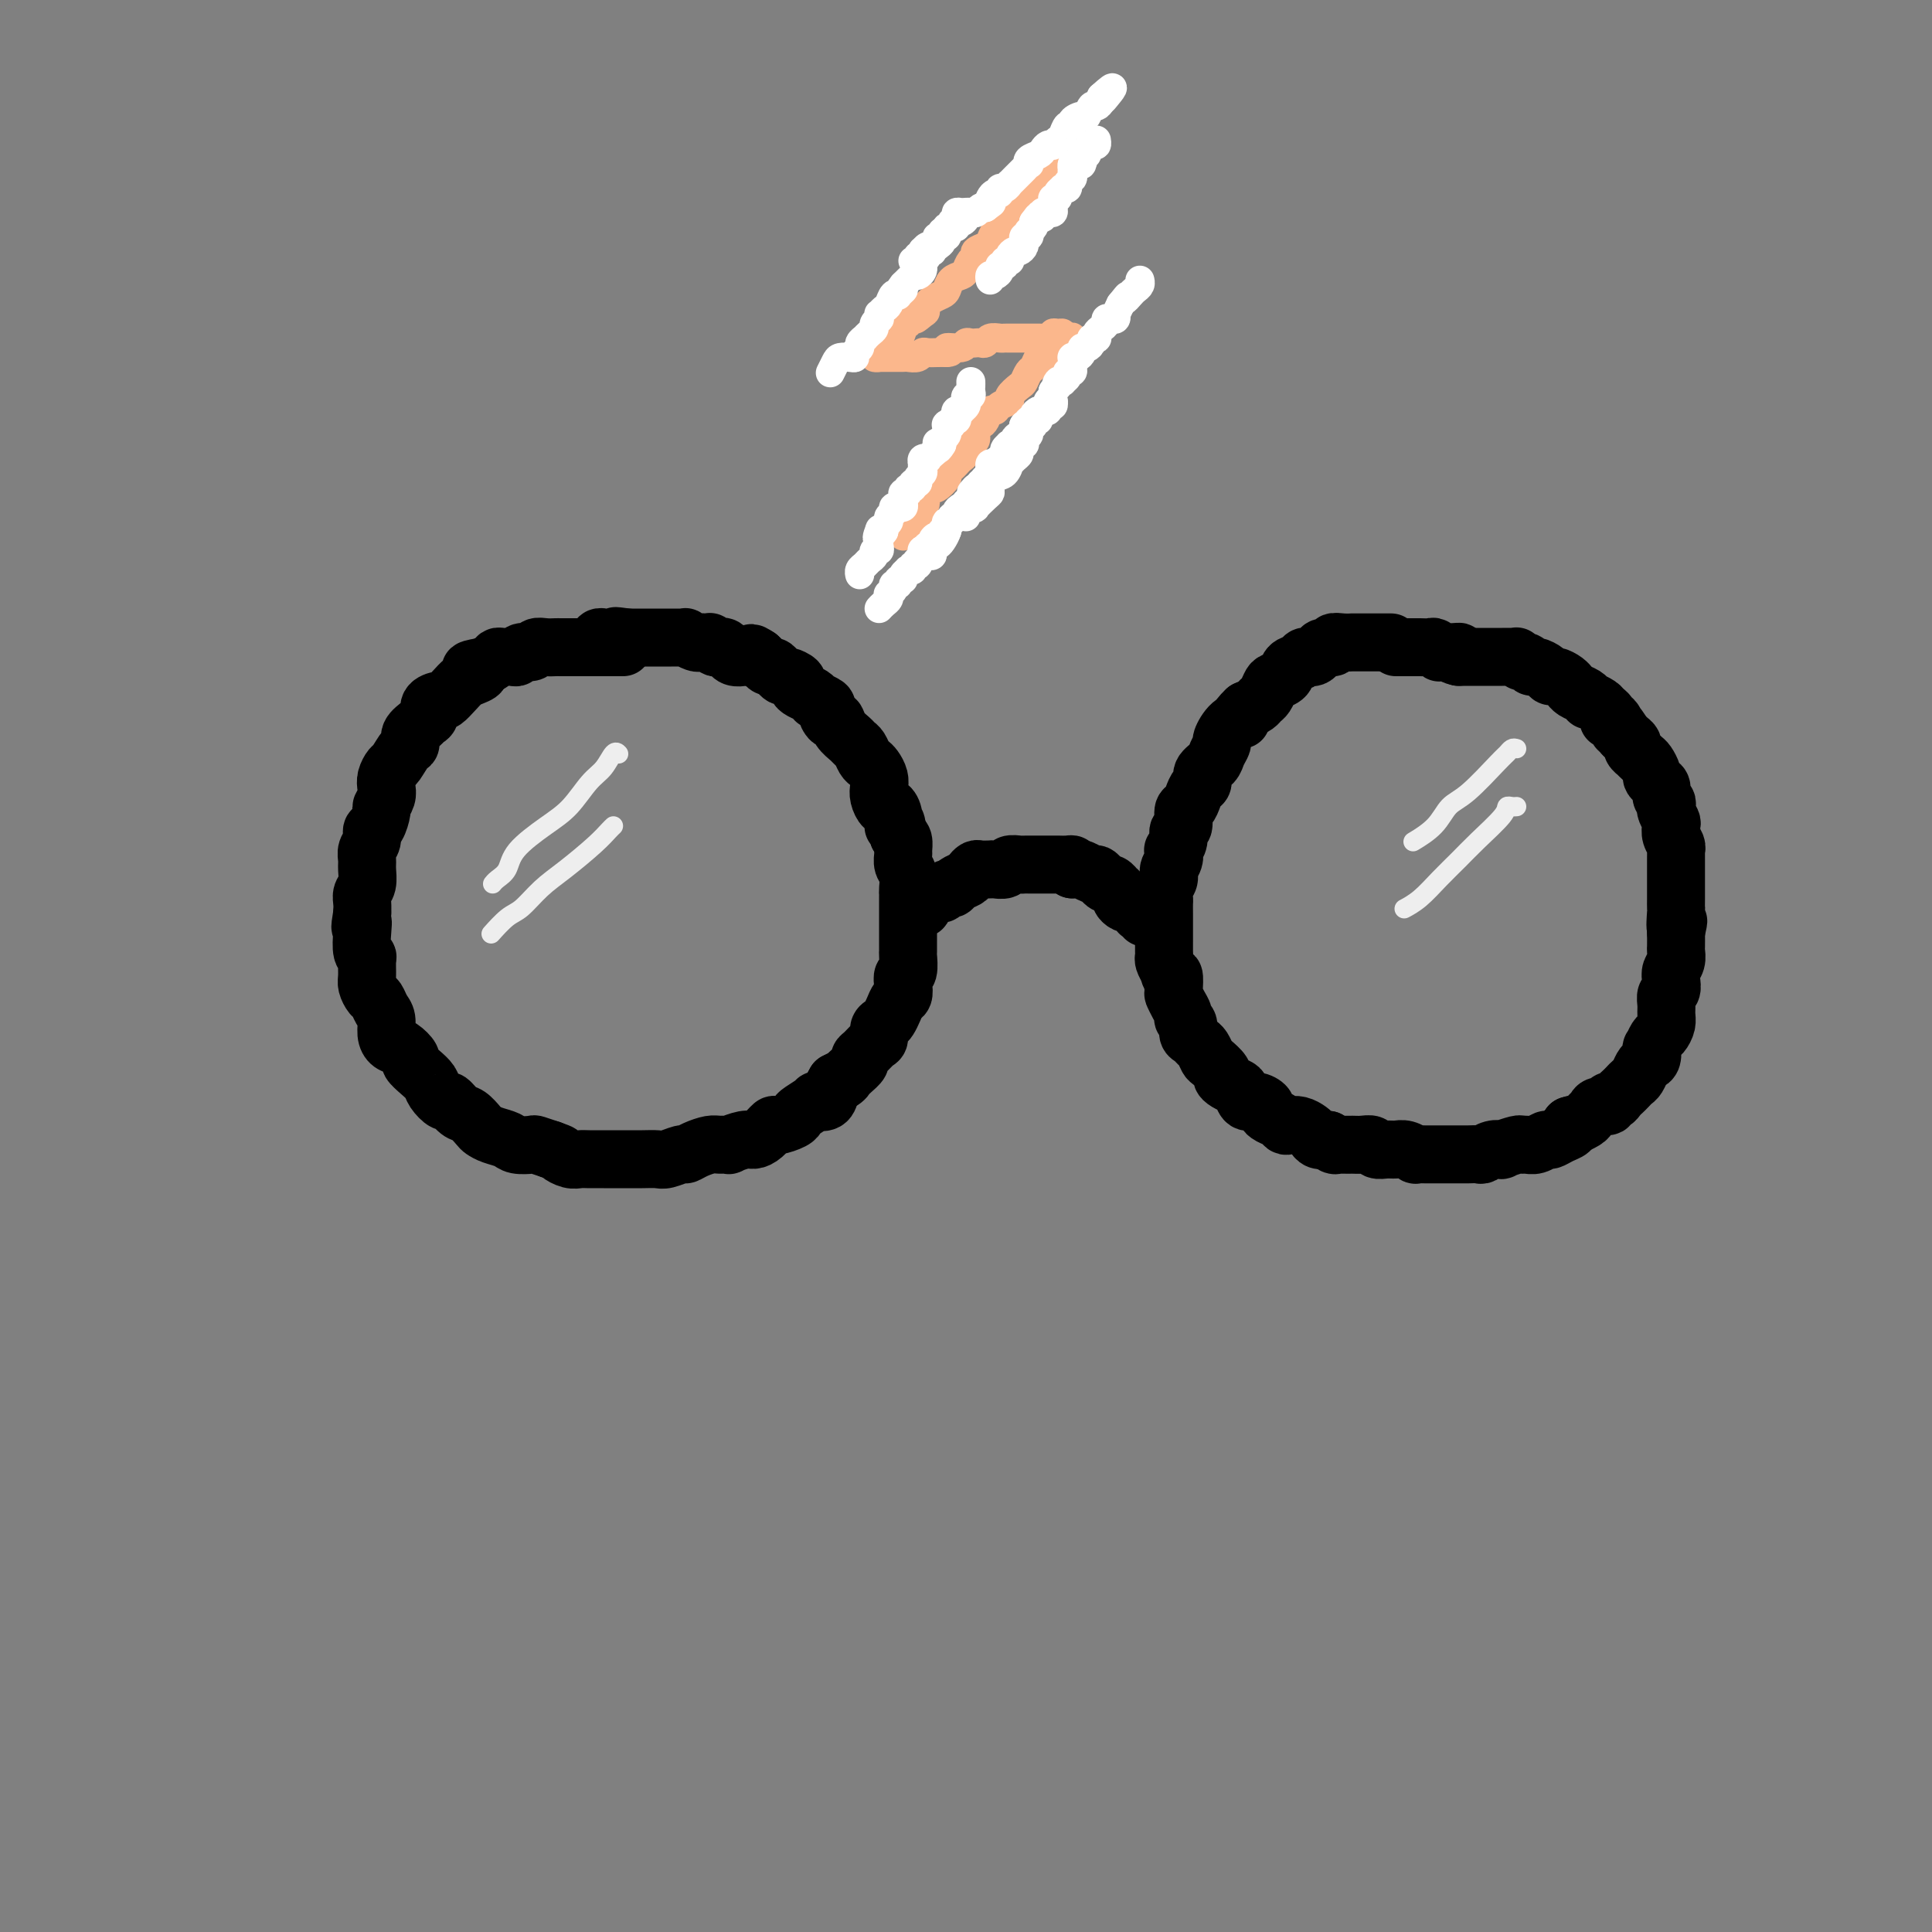 <svg viewBox='0 0 400 400' version='1.1' xmlns='http://www.w3.org/2000/svg' xmlns:xlink='http://www.w3.org/1999/xlink'><rect x="0" y="0" width="400" height="400" fill="#808080" stroke="none"/><g fill='none' stroke='rgb(0,0,0)' stroke-width='12' stroke-linecap='round' stroke-linejoin='round'><path d='M129,134c-0.331,0.000 -0.662,0.000 -1,0c-0.338,-0.000 -0.682,-0.000 -1,0c-0.318,0.000 -0.610,0.000 -1,0c-0.390,-0.000 -0.877,-0.000 -1,0c-0.123,0.000 0.117,0.000 0,0c-0.117,-0.000 -0.592,-0.000 -1,0c-0.408,0.000 -0.749,0.000 -1,0c-0.251,-0.000 -0.413,-0.000 -1,0c-0.587,0.000 -1.600,0.000 -2,0c-0.400,-0.000 -0.186,-0.000 0,0c0.186,0.000 0.346,0.000 0,0c-0.346,-0.000 -1.196,-0.001 -2,0c-0.804,0.001 -1.562,0.004 -2,0c-0.438,-0.004 -0.555,-0.016 -1,0c-0.445,0.016 -1.219,0.061 -2,0c-0.781,-0.061 -1.570,-0.227 -2,0c-0.430,0.227 -0.500,0.846 -1,1c-0.500,0.154 -1.429,-0.156 -2,0c-0.571,0.156 -0.782,0.777 -1,1c-0.218,0.223 -0.442,0.049 -1,0c-0.558,-0.049 -1.448,0.028 -2,0c-0.552,-0.028 -0.764,-0.161 -1,0c-0.236,0.161 -0.496,0.618 -1,1c-0.504,0.382 -1.252,0.691 -2,1'/><path d='M100,138c-4.678,0.795 -1.873,0.781 -1,1c0.873,0.219 -0.184,0.671 -1,1c-0.816,0.329 -1.389,0.535 -2,1c-0.611,0.465 -1.259,1.189 -2,2c-0.741,0.811 -1.575,1.709 -2,2c-0.425,0.291 -0.441,-0.025 -1,0c-0.559,0.025 -1.660,0.390 -2,1c-0.340,0.610 0.081,1.463 0,2c-0.081,0.537 -0.665,0.758 -1,1c-0.335,0.242 -0.422,0.506 -1,1c-0.578,0.494 -1.646,1.217 -2,2c-0.354,0.783 0.007,1.627 0,2c-0.007,0.373 -0.380,0.274 -1,1c-0.620,0.726 -1.486,2.277 -2,3c-0.514,0.723 -0.678,0.618 -1,1c-0.322,0.382 -0.804,1.252 -1,2c-0.196,0.748 -0.108,1.374 0,2c0.108,0.626 0.235,1.252 0,2c-0.235,0.748 -0.833,1.618 -1,2c-0.167,0.382 0.095,0.276 0,1c-0.095,0.724 -0.547,2.277 -1,3c-0.453,0.723 -0.906,0.615 -1,1c-0.094,0.385 0.172,1.262 0,2c-0.172,0.738 -0.782,1.339 -1,2c-0.218,0.661 -0.044,1.384 0,2c0.044,0.616 -0.041,1.125 0,2c0.041,0.875 0.207,2.116 0,3c-0.207,0.884 -0.787,1.412 -1,2c-0.213,0.588 -0.057,1.235 0,2c0.057,0.765 0.016,1.647 0,2c-0.016,0.353 -0.008,0.176 0,0'/><path d='M75,189c-0.778,4.724 -0.223,2.535 0,2c0.223,-0.535 0.112,0.584 0,2c-0.112,1.416 -0.227,3.127 0,4c0.227,0.873 0.796,0.906 1,1c0.204,0.094 0.044,0.248 0,1c-0.044,0.752 0.029,2.103 0,3c-0.029,0.897 -0.162,1.342 0,2c0.162,0.658 0.617,1.531 1,2c0.383,0.469 0.693,0.535 1,1c0.307,0.465 0.609,1.328 1,2c0.391,0.672 0.869,1.154 1,2c0.131,0.846 -0.086,2.057 0,3c0.086,0.943 0.473,1.618 1,2c0.527,0.382 1.192,0.473 2,1c0.808,0.527 1.760,1.492 2,2c0.240,0.508 -0.230,0.561 0,1c0.230,0.439 1.160,1.265 2,2c0.840,0.735 1.590,1.381 2,2c0.410,0.619 0.480,1.211 1,2c0.520,0.789 1.491,1.773 2,2c0.509,0.227 0.556,-0.304 1,0c0.444,0.304 1.287,1.444 2,2c0.713,0.556 1.297,0.530 2,1c0.703,0.470 1.524,1.436 2,2c0.476,0.564 0.608,0.726 1,1c0.392,0.274 1.045,0.661 2,1c0.955,0.339 2.212,0.629 3,1c0.788,0.371 1.108,0.821 2,1c0.892,0.179 2.355,0.087 3,0c0.645,-0.087 0.470,-0.168 1,0c0.530,0.168 1.765,0.584 3,1'/><path d='M114,238c2.679,0.939 1.876,0.788 2,1c0.124,0.212 1.173,0.789 2,1c0.827,0.211 1.430,0.057 2,0c0.570,-0.057 1.107,-0.015 2,0c0.893,0.015 2.143,0.004 3,0c0.857,-0.004 1.322,-0.001 2,0c0.678,0.001 1.570,0.001 2,0c0.430,-0.001 0.399,-0.004 1,0c0.601,0.004 1.834,0.016 3,0c1.166,-0.016 2.265,-0.060 3,0c0.735,0.060 1.107,0.222 2,0c0.893,-0.222 2.308,-0.830 3,-1c0.692,-0.170 0.663,0.098 1,0c0.337,-0.098 1.040,-0.561 2,-1c0.960,-0.439 2.176,-0.854 3,-1c0.824,-0.146 1.256,-0.025 2,0c0.744,0.025 1.798,-0.048 2,0c0.202,0.048 -0.450,0.215 0,0c0.450,-0.215 2.002,-0.813 3,-1c0.998,-0.187 1.440,0.038 2,0c0.560,-0.038 1.236,-0.339 2,-1c0.764,-0.661 1.617,-1.681 2,-2c0.383,-0.319 0.297,0.065 1,0c0.703,-0.065 2.197,-0.578 3,-1c0.803,-0.422 0.915,-0.752 1,-1c0.085,-0.248 0.141,-0.412 1,-1c0.859,-0.588 2.520,-1.600 3,-2c0.480,-0.400 -0.222,-0.190 0,0c0.222,0.190 1.367,0.359 2,0c0.633,-0.359 0.752,-1.245 1,-2c0.248,-0.755 0.624,-1.377 1,-2'/><path d='M173,224c3.542,-1.918 1.396,-0.215 1,0c-0.396,0.215 0.958,-1.060 2,-2c1.042,-0.940 1.772,-1.546 2,-2c0.228,-0.454 -0.045,-0.755 0,-1c0.045,-0.245 0.407,-0.433 1,-1c0.593,-0.567 1.416,-1.513 2,-2c0.584,-0.487 0.930,-0.514 1,-1c0.070,-0.486 -0.136,-1.429 0,-2c0.136,-0.571 0.615,-0.768 1,-1c0.385,-0.232 0.678,-0.499 1,-1c0.322,-0.501 0.674,-1.238 1,-2c0.326,-0.762 0.627,-1.550 1,-2c0.373,-0.450 0.818,-0.562 1,-1c0.182,-0.438 0.101,-1.200 0,-2c-0.101,-0.800 -0.223,-1.637 0,-2c0.223,-0.363 0.792,-0.253 1,-1c0.208,-0.747 0.056,-2.350 0,-3c-0.056,-0.650 -0.015,-0.348 0,-1c0.015,-0.652 0.004,-2.257 0,-3c-0.004,-0.743 -0.001,-0.623 0,-1c0.001,-0.377 -0.000,-1.251 0,-2c0.000,-0.749 0.001,-1.373 0,-2c-0.001,-0.627 -0.004,-1.256 0,-2c0.004,-0.744 0.015,-1.604 0,-2c-0.015,-0.396 -0.057,-0.329 0,-1c0.057,-0.671 0.212,-2.081 0,-3c-0.212,-0.919 -0.792,-1.346 -1,-2c-0.208,-0.654 -0.046,-1.536 0,-2c0.046,-0.464 -0.026,-0.509 0,-1c0.026,-0.491 0.150,-1.426 0,-2c-0.150,-0.574 -0.575,-0.787 -1,-1'/><path d='M186,173c-0.549,-4.698 -0.921,-2.442 -1,-2c-0.079,0.442 0.136,-0.931 0,-2c-0.136,-1.069 -0.624,-1.833 -1,-2c-0.376,-0.167 -0.640,0.264 -1,0c-0.360,-0.264 -0.818,-1.223 -1,-2c-0.182,-0.777 -0.090,-1.373 0,-2c0.090,-0.627 0.179,-1.285 0,-2c-0.179,-0.715 -0.626,-1.487 -1,-2c-0.374,-0.513 -0.677,-0.767 -1,-1c-0.323,-0.233 -0.668,-0.446 -1,-1c-0.332,-0.554 -0.652,-1.449 -1,-2c-0.348,-0.551 -0.723,-0.759 -1,-1c-0.277,-0.241 -0.457,-0.516 -1,-1c-0.543,-0.484 -1.450,-1.176 -2,-2c-0.550,-0.824 -0.744,-1.780 -1,-2c-0.256,-0.220 -0.576,0.296 -1,0c-0.424,-0.296 -0.953,-1.403 -1,-2c-0.047,-0.597 0.387,-0.685 0,-1c-0.387,-0.315 -1.597,-0.858 -2,-1c-0.403,-0.142 -0.001,0.117 0,0c0.001,-0.117 -0.399,-0.610 -1,-1c-0.601,-0.390 -1.404,-0.678 -2,-1c-0.596,-0.322 -0.986,-0.677 -1,-1c-0.014,-0.323 0.347,-0.612 0,-1c-0.347,-0.388 -1.402,-0.874 -2,-1c-0.598,-0.126 -0.737,0.107 -1,0c-0.263,-0.107 -0.648,-0.553 -1,-1c-0.352,-0.447 -0.672,-0.893 -1,-1c-0.328,-0.107 -0.665,0.125 -1,0c-0.335,-0.125 -0.667,-0.607 -1,-1c-0.333,-0.393 -0.666,-0.696 -1,-1'/><path d='M157,136c-2.340,-1.548 -1.191,-0.419 -1,0c0.191,0.419 -0.575,0.127 -1,0c-0.425,-0.127 -0.509,-0.090 -1,0c-0.491,0.090 -1.388,0.234 -2,0c-0.612,-0.234 -0.937,-0.846 -1,-1c-0.063,-0.154 0.137,0.151 0,0c-0.137,-0.151 -0.610,-0.759 -1,-1c-0.390,-0.241 -0.696,-0.117 -1,0c-0.304,0.117 -0.607,0.227 -1,0c-0.393,-0.227 -0.878,-0.792 -1,-1c-0.122,-0.208 0.117,-0.060 0,0c-0.117,0.060 -0.591,0.030 -1,0c-0.409,-0.030 -0.754,-0.061 -1,0c-0.246,0.061 -0.395,0.212 -1,0c-0.605,-0.212 -1.667,-0.789 -2,-1c-0.333,-0.211 0.065,-0.057 0,0c-0.065,0.057 -0.591,0.015 -1,0c-0.409,-0.015 -0.701,-0.004 -1,0c-0.299,0.004 -0.605,0.001 -1,0c-0.395,-0.001 -0.879,-0.000 -1,0c-0.121,0.000 0.123,0.000 0,0c-0.123,-0.000 -0.611,-0.000 -1,0c-0.389,0.000 -0.678,0.000 -1,0c-0.322,-0.000 -0.678,-0.000 -1,0c-0.322,0.000 -0.611,0.000 -1,0c-0.389,-0.000 -0.878,-0.000 -1,0c-0.122,0.000 0.125,0.000 0,0c-0.125,-0.000 -0.621,-0.000 -1,0c-0.379,0.000 -0.640,0.000 -1,0c-0.360,-0.000 -0.817,-0.000 -1,0c-0.183,0.000 -0.091,0.000 0,0'/><path d='M130,132c-4.416,-0.619 -1.957,-0.166 -1,0c0.957,0.166 0.410,0.044 0,0c-0.410,-0.044 -0.683,-0.012 -1,0c-0.317,0.012 -0.677,0.002 -1,0c-0.323,-0.002 -0.608,0.003 -1,0c-0.392,-0.003 -0.889,-0.015 -1,0c-0.111,0.015 0.166,0.055 0,0c-0.166,-0.055 -0.776,-0.207 -1,0c-0.224,0.207 -0.064,0.773 0,1c0.064,0.227 0.032,0.113 0,0'/><path d='M288,133c-0.342,-0.000 -0.684,-0.000 -1,0c-0.316,0.000 -0.605,0.000 -1,0c-0.395,-0.000 -0.896,-0.000 -1,0c-0.104,0.000 0.188,0.000 0,0c-0.188,-0.000 -0.858,-0.000 -1,0c-0.142,0.000 0.244,0.000 0,0c-0.244,-0.000 -1.117,-0.001 -2,0c-0.883,0.001 -1.776,0.004 -2,0c-0.224,-0.004 0.220,-0.016 0,0c-0.220,0.016 -1.106,0.060 -2,0c-0.894,-0.060 -1.798,-0.222 -2,0c-0.202,0.222 0.297,0.830 0,1c-0.297,0.170 -1.389,-0.099 -2,0c-0.611,0.099 -0.740,0.566 -1,1c-0.260,0.434 -0.651,0.836 -1,1c-0.349,0.164 -0.656,0.089 -1,0c-0.344,-0.089 -0.726,-0.192 -1,0c-0.274,0.192 -0.441,0.680 -1,1c-0.559,0.320 -1.512,0.471 -2,1c-0.488,0.529 -0.512,1.437 -1,2c-0.488,0.563 -1.439,0.781 -2,1c-0.561,0.219 -0.730,0.440 -1,1c-0.270,0.560 -0.639,1.459 -1,2c-0.361,0.541 -0.712,0.722 -1,1c-0.288,0.278 -0.511,0.651 -1,1c-0.489,0.349 -1.245,0.675 -2,1'/><path d='M258,147c-2.614,2.450 -1.149,2.074 -1,2c0.149,-0.074 -1.020,0.154 -2,1c-0.980,0.846 -1.773,2.309 -2,3c-0.227,0.691 0.112,0.609 0,1c-0.112,0.391 -0.674,1.256 -1,2c-0.326,0.744 -0.416,1.368 -1,2c-0.584,0.632 -1.662,1.273 -2,2c-0.338,0.727 0.063,1.541 0,2c-0.063,0.459 -0.590,0.565 -1,1c-0.410,0.435 -0.702,1.201 -1,2c-0.298,0.799 -0.601,1.631 -1,2c-0.399,0.369 -0.895,0.275 -1,1c-0.105,0.725 0.182,2.270 0,3c-0.182,0.730 -0.832,0.647 -1,1c-0.168,0.353 0.147,1.144 0,2c-0.147,0.856 -0.756,1.776 -1,2c-0.244,0.224 -0.122,-0.250 0,0c0.122,0.250 0.243,1.223 0,2c-0.243,0.777 -0.850,1.359 -1,2c-0.150,0.641 0.156,1.341 0,2c-0.156,0.659 -0.774,1.275 -1,2c-0.226,0.725 -0.061,1.558 0,2c0.061,0.442 0.016,0.492 0,1c-0.016,0.508 -0.004,1.474 0,2c0.004,0.526 0.001,0.613 0,1c-0.001,0.387 -0.001,1.072 0,2c0.001,0.928 0.003,2.097 0,3c-0.003,0.903 -0.011,1.541 0,2c0.011,0.459 0.041,0.739 0,1c-0.041,0.261 -0.155,0.503 0,1c0.155,0.497 0.577,1.248 1,2'/><path d='M242,201c0.378,2.375 0.823,0.811 1,1c0.177,0.189 0.085,2.131 0,3c-0.085,0.869 -0.162,0.666 0,1c0.162,0.334 0.565,1.207 1,2c0.435,0.793 0.904,1.508 1,2c0.096,0.492 -0.182,0.762 0,1c0.182,0.238 0.822,0.444 1,1c0.178,0.556 -0.107,1.462 0,2c0.107,0.538 0.605,0.706 1,1c0.395,0.294 0.688,0.712 1,1c0.312,0.288 0.643,0.444 1,1c0.357,0.556 0.739,1.511 1,2c0.261,0.489 0.402,0.513 1,1c0.598,0.487 1.652,1.439 2,2c0.348,0.561 -0.010,0.733 0,1c0.010,0.267 0.386,0.631 1,1c0.614,0.369 1.464,0.743 2,1c0.536,0.257 0.756,0.398 1,1c0.244,0.602 0.512,1.667 1,2c0.488,0.333 1.195,-0.066 2,0c0.805,0.066 1.707,0.596 2,1c0.293,0.404 -0.024,0.683 0,1c0.024,0.317 0.391,0.673 1,1c0.609,0.327 1.462,0.627 2,1c0.538,0.373 0.760,0.821 1,1c0.240,0.179 0.497,0.090 1,0c0.503,-0.090 1.251,-0.182 2,0c0.749,0.182 1.500,0.636 2,1c0.500,0.364 0.750,0.636 1,1c0.250,0.364 0.500,0.818 1,1c0.500,0.182 1.250,0.091 2,0'/><path d='M275,236c2.761,1.464 1.163,1.123 1,1c-0.163,-0.123 1.107,-0.029 2,0c0.893,0.029 1.408,-0.006 2,0c0.592,0.006 1.261,0.055 2,0c0.739,-0.055 1.548,-0.212 2,0c0.452,0.212 0.546,0.793 1,1c0.454,0.207 1.269,0.041 2,0c0.731,-0.041 1.377,0.041 2,0c0.623,-0.041 1.221,-0.207 2,0c0.779,0.207 1.738,0.788 2,1c0.262,0.212 -0.173,0.057 0,0c0.173,-0.057 0.953,-0.015 2,0c1.047,0.015 2.359,0.004 3,0c0.641,-0.004 0.609,-0.001 1,0c0.391,0.001 1.203,0.001 2,0c0.797,-0.001 1.578,-0.004 2,0c0.422,0.004 0.486,0.015 1,0c0.514,-0.015 1.480,-0.056 2,0c0.520,0.056 0.595,0.207 1,0c0.405,-0.207 1.141,-0.773 2,-1c0.859,-0.227 1.840,-0.114 2,0c0.160,0.114 -0.501,0.228 0,0c0.501,-0.228 2.166,-0.797 3,-1c0.834,-0.203 0.839,-0.040 1,0c0.161,0.040 0.480,-0.045 1,0c0.520,0.045 1.243,0.219 2,0c0.757,-0.219 1.548,-0.832 2,-1c0.452,-0.168 0.564,0.110 1,0c0.436,-0.110 1.194,-0.606 2,-1c0.806,-0.394 1.659,-0.684 2,-1c0.341,-0.316 0.171,-0.658 0,-1'/><path d='M325,233c2.902,-0.881 1.158,-0.082 1,0c-0.158,0.082 1.272,-0.551 2,-1c0.728,-0.449 0.755,-0.713 1,-1c0.245,-0.287 0.710,-0.598 1,-1c0.290,-0.402 0.406,-0.895 1,-1c0.594,-0.105 1.665,0.179 2,0c0.335,-0.179 -0.065,-0.821 0,-1c0.065,-0.179 0.595,0.107 1,0c0.405,-0.107 0.686,-0.605 1,-1c0.314,-0.395 0.662,-0.687 1,-1c0.338,-0.313 0.668,-0.648 1,-1c0.332,-0.352 0.667,-0.723 1,-1c0.333,-0.277 0.664,-0.460 1,-1c0.336,-0.540 0.678,-1.435 1,-2c0.322,-0.565 0.625,-0.799 1,-1c0.375,-0.201 0.821,-0.368 1,-1c0.179,-0.632 0.090,-1.731 0,-2c-0.090,-0.269 -0.182,0.290 0,0c0.182,-0.290 0.637,-1.428 1,-2c0.363,-0.572 0.632,-0.577 1,-1c0.368,-0.423 0.834,-1.264 1,-2c0.166,-0.736 0.031,-1.366 0,-2c-0.031,-0.634 0.043,-1.272 0,-2c-0.043,-0.728 -0.204,-1.546 0,-2c0.204,-0.454 0.773,-0.546 1,-1c0.227,-0.454 0.113,-1.272 0,-2c-0.113,-0.728 -0.227,-1.366 0,-2c0.227,-0.634 0.793,-1.263 1,-2c0.207,-0.737 0.056,-1.583 0,-2c-0.056,-0.417 -0.016,-0.405 0,-1c0.016,-0.595 0.008,-1.798 0,-3'/><path d='M347,193c0.928,-4.231 0.249,-1.309 0,-1c-0.249,0.309 -0.067,-1.996 0,-3c0.067,-1.004 0.018,-0.707 0,-1c-0.018,-0.293 -0.005,-1.177 0,-2c0.005,-0.823 0.001,-1.585 0,-2c-0.001,-0.415 -0.000,-0.483 0,-1c0.000,-0.517 -0.000,-1.483 0,-2c0.000,-0.517 0.001,-0.586 0,-1c-0.001,-0.414 -0.004,-1.174 0,-2c0.004,-0.826 0.015,-1.717 0,-2c-0.015,-0.283 -0.056,0.041 0,0c0.056,-0.041 0.207,-0.449 0,-1c-0.207,-0.551 -0.774,-1.247 -1,-2c-0.226,-0.753 -0.112,-1.564 0,-2c0.112,-0.436 0.222,-0.497 0,-1c-0.222,-0.503 -0.777,-1.448 -1,-2c-0.223,-0.552 -0.115,-0.711 0,-1c0.115,-0.289 0.237,-0.708 0,-1c-0.237,-0.292 -0.833,-0.459 -1,-1c-0.167,-0.541 0.096,-1.458 0,-2c-0.096,-0.542 -0.550,-0.708 -1,-1c-0.450,-0.292 -0.895,-0.709 -1,-1c-0.105,-0.291 0.131,-0.455 0,-1c-0.131,-0.545 -0.627,-1.469 -1,-2c-0.373,-0.531 -0.621,-0.667 -1,-1c-0.379,-0.333 -0.889,-0.863 -1,-1c-0.111,-0.137 0.177,0.118 0,0c-0.177,-0.118 -0.821,-0.609 -1,-1c-0.179,-0.391 0.106,-0.682 0,-1c-0.106,-0.318 -0.602,-0.662 -1,-1c-0.398,-0.338 -0.699,-0.669 -1,-1'/><path d='M336,152c-1.730,-2.886 -1.055,-1.102 -1,-1c0.055,0.102 -0.509,-1.478 -1,-2c-0.491,-0.522 -0.910,0.014 -1,0c-0.090,-0.014 0.148,-0.577 0,-1c-0.148,-0.423 -0.683,-0.705 -1,-1c-0.317,-0.295 -0.417,-0.604 -1,-1c-0.583,-0.396 -1.649,-0.881 -2,-1c-0.351,-0.119 0.011,0.126 0,0c-0.011,-0.126 -0.397,-0.625 -1,-1c-0.603,-0.375 -1.422,-0.626 -2,-1c-0.578,-0.374 -0.915,-0.870 -1,-1c-0.085,-0.130 0.080,0.106 0,0c-0.080,-0.106 -0.406,-0.554 -1,-1c-0.594,-0.446 -1.454,-0.889 -2,-1c-0.546,-0.111 -0.776,0.110 -1,0c-0.224,-0.110 -0.441,-0.550 -1,-1c-0.559,-0.450 -1.460,-0.909 -2,-1c-0.540,-0.091 -0.719,0.186 -1,0c-0.281,-0.186 -0.666,-0.834 -1,-1c-0.334,-0.166 -0.618,0.152 -1,0c-0.382,-0.152 -0.861,-0.773 -1,-1c-0.139,-0.227 0.061,-0.061 0,0c-0.061,0.061 -0.382,0.016 -1,0c-0.618,-0.016 -1.531,-0.004 -2,0c-0.469,0.004 -0.494,0.001 -1,0c-0.506,-0.001 -1.493,-0.000 -2,0c-0.507,0.000 -0.534,0.000 -1,0c-0.466,-0.000 -1.372,-0.000 -2,0c-0.628,0.000 -0.977,0.000 -1,0c-0.023,-0.000 0.279,-0.000 0,0c-0.279,0.000 -1.140,0.000 -2,0'/><path d='M302,136c-2.428,-0.536 -0.497,-0.876 0,-1c0.497,-0.124 -0.440,-0.032 -1,0c-0.560,0.032 -0.742,0.005 -1,0c-0.258,-0.005 -0.593,0.013 -1,0c-0.407,-0.013 -0.886,-0.056 -1,0c-0.114,0.056 0.138,0.211 0,0c-0.138,-0.211 -0.664,-0.789 -1,-1c-0.336,-0.211 -0.482,-0.057 -1,0c-0.518,0.057 -1.410,0.015 -2,0c-0.590,-0.015 -0.879,-0.004 -1,0c-0.121,0.004 -0.074,0.001 0,0c0.074,-0.001 0.174,-0.000 0,0c-0.174,0.000 -0.621,0.000 -1,0c-0.379,-0.000 -0.689,-0.000 -1,0c-0.311,0.000 -0.622,0.000 -1,0c-0.378,-0.000 -0.822,-0.000 -1,0c-0.178,0.000 -0.089,0.000 0,0'/><path d='M190,188c0.424,0.112 0.848,0.223 1,0c0.152,-0.223 0.034,-0.782 0,-1c-0.034,-0.218 0.018,-0.096 0,0c-0.018,0.096 -0.107,0.165 0,0c0.107,-0.165 0.410,-0.565 1,-1c0.590,-0.435 1.466,-0.904 2,-1c0.534,-0.096 0.724,0.181 1,0c0.276,-0.181 0.637,-0.822 1,-1c0.363,-0.178 0.727,0.106 1,0c0.273,-0.106 0.453,-0.603 1,-1c0.547,-0.397 1.460,-0.695 2,-1c0.540,-0.305 0.707,-0.618 1,-1c0.293,-0.382 0.712,-0.833 1,-1c0.288,-0.167 0.443,-0.048 1,0c0.557,0.048 1.515,0.027 2,0c0.485,-0.027 0.497,-0.060 1,0c0.503,0.060 1.496,0.212 2,0c0.504,-0.212 0.519,-0.789 1,-1c0.481,-0.211 1.428,-0.057 2,0c0.572,0.057 0.769,0.015 1,0c0.231,-0.015 0.495,-0.004 1,0c0.505,0.004 1.252,0.001 2,0c0.748,-0.001 1.496,-0.001 2,0c0.504,0.001 0.762,0.003 1,0c0.238,-0.003 0.456,-0.011 1,0c0.544,0.011 1.416,0.041 2,0c0.584,-0.041 0.881,-0.155 1,0c0.119,0.155 0.059,0.577 0,1'/><path d='M222,180c3.444,-0.138 1.553,0.018 1,0c-0.553,-0.018 0.233,-0.211 1,0c0.767,0.211 1.515,0.826 2,1c0.485,0.174 0.709,-0.093 1,0c0.291,0.093 0.651,0.546 1,1c0.349,0.454 0.686,0.909 1,1c0.314,0.091 0.605,-0.183 1,0c0.395,0.183 0.893,0.823 1,1c0.107,0.177 -0.179,-0.110 0,0c0.179,0.110 0.821,0.617 1,1c0.179,0.383 -0.106,0.641 0,1c0.106,0.359 0.603,0.818 1,1c0.397,0.182 0.695,0.087 1,0c0.305,-0.087 0.617,-0.167 1,0c0.383,0.167 0.839,0.580 1,1c0.161,0.420 0.029,0.848 0,1c-0.029,0.152 0.045,0.027 0,0c-0.045,-0.027 -0.208,0.044 0,0c0.208,-0.044 0.787,-0.204 1,0c0.213,0.204 0.061,0.773 0,1c-0.061,0.227 -0.030,0.114 0,0'/></g>
<g fill='none' stroke='rgb(251,183,140)' stroke-width='6' stroke-linecap='round' stroke-linejoin='round'><path d='M218,35c-0.444,-0.119 -0.888,-0.238 -1,0c-0.112,0.238 0.110,0.833 0,1c-0.110,0.167 -0.550,-0.095 -1,0c-0.450,0.095 -0.909,0.547 -1,1c-0.091,0.453 0.187,0.908 0,1c-0.187,0.092 -0.839,-0.179 -1,0c-0.161,0.179 0.168,0.807 0,1c-0.168,0.193 -0.833,-0.049 -1,0c-0.167,0.049 0.162,0.391 0,1c-0.162,0.609 -0.817,1.487 -1,2c-0.183,0.513 0.106,0.661 0,1c-0.106,0.339 -0.606,0.869 -1,1c-0.394,0.131 -0.683,-0.139 -1,0c-0.317,0.139 -0.663,0.685 -1,1c-0.337,0.315 -0.666,0.399 -1,1c-0.334,0.601 -0.672,1.719 -1,2c-0.328,0.281 -0.648,-0.275 -1,0c-0.352,0.275 -0.738,1.382 -1,2c-0.262,0.618 -0.399,0.747 -1,1c-0.601,0.253 -1.666,0.631 -2,1c-0.334,0.369 0.061,0.728 0,1c-0.061,0.272 -0.580,0.458 -1,1c-0.420,0.542 -0.741,1.441 -1,2c-0.259,0.559 -0.454,0.780 -1,1c-0.546,0.220 -1.442,0.440 -2,1c-0.558,0.560 -0.778,1.459 -1,2c-0.222,0.541 -0.444,0.722 -1,1c-0.556,0.278 -1.444,0.651 -2,1c-0.556,0.349 -0.778,0.675 -1,1'/><path d='M192,63c-4.278,4.797 -1.973,2.790 -1,2c0.973,-0.790 0.612,-0.361 0,0c-0.612,0.361 -1.477,0.656 -2,1c-0.523,0.344 -0.703,0.736 -1,1c-0.297,0.264 -0.710,0.399 -1,1c-0.290,0.601 -0.456,1.666 -1,2c-0.544,0.334 -1.465,-0.064 -2,0c-0.535,0.064 -0.684,0.592 -1,1c-0.316,0.408 -0.799,0.698 -1,1c-0.201,0.302 -0.120,0.617 0,1c0.120,0.383 0.280,0.835 0,1c-0.280,0.165 -1.000,0.044 -1,0c0.000,-0.044 0.721,-0.012 1,0c0.279,0.012 0.115,0.003 0,0c-0.115,-0.003 -0.181,-0.001 0,0c0.181,0.001 0.611,-0.000 1,0c0.389,0.000 0.738,0.001 1,0c0.262,-0.001 0.438,-0.004 1,0c0.562,0.004 1.512,0.015 2,0c0.488,-0.015 0.515,-0.057 1,0c0.485,0.057 1.428,0.211 2,0c0.572,-0.211 0.772,-0.789 1,-1c0.228,-0.211 0.485,-0.057 1,0c0.515,0.057 1.290,0.016 2,0c0.710,-0.016 1.355,-0.008 2,0'/><path d='M196,73c1.997,-0.088 -0.012,-0.808 0,-1c0.012,-0.192 2.045,0.144 3,0c0.955,-0.144 0.834,-0.770 1,-1c0.166,-0.230 0.621,-0.065 1,0c0.379,0.065 0.683,0.032 1,0c0.317,-0.032 0.648,-0.061 1,0c0.352,0.061 0.725,0.213 1,0c0.275,-0.213 0.454,-0.789 1,-1c0.546,-0.211 1.461,-0.057 2,0c0.539,0.057 0.704,0.015 1,0c0.296,-0.015 0.725,-0.004 1,0c0.275,0.004 0.398,0.001 1,0c0.602,-0.001 1.685,-0.000 2,0c0.315,0.000 -0.137,0.000 0,0c0.137,-0.000 0.862,-0.000 1,0c0.138,0.000 -0.313,0.001 0,0c0.313,-0.001 1.390,-0.004 2,0c0.610,0.004 0.755,0.015 1,0c0.245,-0.015 0.591,-0.057 1,0c0.409,0.057 0.880,0.214 1,0c0.120,-0.214 -0.112,-0.800 0,-1c0.112,-0.200 0.569,-0.015 1,0c0.431,0.015 0.838,-0.138 1,0c0.162,0.138 0.081,0.569 0,1'/><path d='M220,70c3.778,-0.451 1.224,-0.080 0,0c-1.224,0.080 -1.119,-0.132 -1,0c0.119,0.132 0.253,0.608 0,1c-0.253,0.392 -0.894,0.701 -1,1c-0.106,0.299 0.323,0.590 0,1c-0.323,0.410 -1.396,0.940 -2,1c-0.604,0.060 -0.738,-0.350 -1,0c-0.262,0.350 -0.653,1.459 -1,2c-0.347,0.541 -0.652,0.512 -1,1c-0.348,0.488 -0.741,1.492 -1,2c-0.259,0.508 -0.384,0.518 -1,1c-0.616,0.482 -1.723,1.434 -2,2c-0.277,0.566 0.277,0.747 0,1c-0.277,0.253 -1.383,0.579 -2,1c-0.617,0.421 -0.744,0.938 -1,1c-0.256,0.062 -0.642,-0.330 -1,0c-0.358,0.330 -0.687,1.383 -1,2c-0.313,0.617 -0.609,0.799 -1,1c-0.391,0.201 -0.878,0.421 -1,1c-0.122,0.579 0.122,1.517 0,2c-0.122,0.483 -0.610,0.510 -1,1c-0.390,0.490 -0.683,1.441 -1,2c-0.317,0.559 -0.657,0.726 -1,1c-0.343,0.274 -0.687,0.656 -1,1c-0.313,0.344 -0.595,0.652 -1,1c-0.405,0.348 -0.935,0.736 -1,1c-0.065,0.264 0.333,0.402 0,1c-0.333,0.598 -1.399,1.655 -2,2c-0.601,0.345 -0.739,-0.023 -1,0c-0.261,0.023 -0.646,0.435 -1,1c-0.354,0.565 -0.677,1.282 -1,2'/><path d='M191,104c-4.483,5.499 -1.190,2.247 0,1c1.190,-1.247 0.276,-0.489 0,0c-0.276,0.489 0.085,0.709 0,1c-0.085,0.291 -0.615,0.653 -1,1c-0.385,0.347 -0.625,0.681 -1,1c-0.375,0.319 -0.885,0.625 -1,1c-0.115,0.375 0.165,0.819 0,1c-0.165,0.181 -0.776,0.100 -1,0c-0.224,-0.100 -0.060,-0.219 0,0c0.060,0.219 0.017,0.777 0,1c-0.017,0.223 -0.009,0.112 0,0'/></g>
<g fill='none' stroke='rgb(255,255,255)' stroke-width='6' stroke-linecap='round' stroke-linejoin='round'><path d='M189,54c0.453,0.121 0.906,0.242 1,0c0.094,-0.242 -0.172,-0.849 0,-1c0.172,-0.151 0.781,0.152 1,0c0.219,-0.152 0.047,-0.758 0,-1c-0.047,-0.242 0.030,-0.120 0,0c-0.030,0.120 -0.167,0.238 0,0c0.167,-0.238 0.637,-0.833 1,-1c0.363,-0.167 0.618,0.095 1,0c0.382,-0.095 0.891,-0.548 1,-1c0.109,-0.452 -0.182,-0.905 0,-1c0.182,-0.095 0.836,0.167 1,0c0.164,-0.167 -0.162,-0.762 0,-1c0.162,-0.238 0.813,-0.120 1,0c0.187,0.120 -0.091,0.243 0,0c0.091,-0.243 0.550,-0.853 1,-1c0.450,-0.147 0.890,0.167 1,0c0.110,-0.167 -0.110,-0.815 0,-1c0.110,-0.185 0.550,0.094 1,0c0.450,-0.094 0.909,-0.561 1,-1c0.091,-0.439 -0.186,-0.850 0,-1c0.186,-0.150 0.834,-0.039 1,0c0.166,0.039 -0.149,0.007 0,0c0.149,-0.007 0.761,0.012 1,0c0.239,-0.012 0.105,-0.055 0,0c-0.105,0.055 -0.182,0.207 0,0c0.182,-0.207 0.623,-0.773 1,-1c0.377,-0.227 0.688,-0.113 1,0'/><path d='M204,43c2.559,-1.885 1.455,-1.098 1,-1c-0.455,0.098 -0.263,-0.495 0,-1c0.263,-0.505 0.596,-0.924 1,-1c0.404,-0.076 0.878,0.191 1,0c0.122,-0.191 -0.108,-0.839 0,-1c0.108,-0.161 0.553,0.164 1,0c0.447,-0.164 0.894,-0.819 1,-1c0.106,-0.181 -0.130,0.110 0,0c0.130,-0.110 0.627,-0.622 1,-1c0.373,-0.378 0.622,-0.622 1,-1c0.378,-0.378 0.884,-0.889 1,-1c0.116,-0.111 -0.158,0.177 0,0c0.158,-0.177 0.749,-0.821 1,-1c0.251,-0.179 0.161,0.106 0,0c-0.161,-0.106 -0.393,-0.603 0,-1c0.393,-0.397 1.411,-0.694 2,-1c0.589,-0.306 0.749,-0.621 1,-1c0.251,-0.379 0.592,-0.821 1,-1c0.408,-0.179 0.882,-0.094 1,0c0.118,0.094 -0.122,0.198 0,0c0.122,-0.198 0.605,-0.697 1,-1c0.395,-0.303 0.701,-0.411 1,-1c0.299,-0.589 0.591,-1.658 1,-2c0.409,-0.342 0.936,0.044 1,0c0.064,-0.044 -0.334,-0.519 0,-1c0.334,-0.481 1.400,-0.969 2,-1c0.600,-0.031 0.735,0.395 1,0c0.265,-0.395 0.659,-1.611 1,-2c0.341,-0.389 0.630,0.049 1,0c0.370,-0.049 0.820,-0.585 1,-1c0.180,-0.415 0.090,-0.707 0,-1'/><path d='M228,20c3.956,-3.578 1.844,-1.022 1,0c-0.844,1.022 -0.422,0.511 0,0'/><path d='M205,58c-0.081,-0.444 -0.161,-0.889 0,-1c0.161,-0.111 0.564,0.110 1,0c0.436,-0.110 0.905,-0.551 1,-1c0.095,-0.449 -0.185,-0.905 0,-1c0.185,-0.095 0.834,0.171 1,0c0.166,-0.171 -0.153,-0.781 0,-1c0.153,-0.219 0.776,-0.049 1,0c0.224,0.049 0.049,-0.025 0,0c-0.049,0.025 0.029,0.148 0,0c-0.029,-0.148 -0.166,-0.565 0,-1c0.166,-0.435 0.633,-0.886 1,-1c0.367,-0.114 0.633,0.109 1,0c0.367,-0.109 0.834,-0.550 1,-1c0.166,-0.450 0.031,-0.909 0,-1c-0.031,-0.091 0.043,0.187 0,0c-0.043,-0.187 -0.204,-0.838 0,-1c0.204,-0.162 0.773,0.164 1,0c0.227,-0.164 0.112,-0.817 0,-1c-0.112,-0.183 -0.223,0.105 0,0c0.223,-0.105 0.778,-0.601 1,-1c0.222,-0.399 0.111,-0.699 0,-1'/><path d='M214,46c1.559,-2.099 0.958,-1.347 1,-1c0.042,0.347 0.728,0.289 1,0c0.272,-0.289 0.129,-0.809 0,-1c-0.129,-0.191 -0.245,-0.054 0,0c0.245,0.054 0.851,0.026 1,0c0.149,-0.026 -0.157,-0.049 0,0c0.157,0.049 0.778,0.172 1,0c0.222,-0.172 0.044,-0.637 0,-1c-0.044,-0.363 0.045,-0.623 0,-1c-0.045,-0.377 -0.223,-0.872 0,-1c0.223,-0.128 0.848,0.110 1,0c0.152,-0.110 -0.171,-0.568 0,-1c0.171,-0.432 0.834,-0.837 1,-1c0.166,-0.163 -0.166,-0.085 0,0c0.166,0.085 0.829,0.176 1,0c0.171,-0.176 -0.150,-0.621 0,-1c0.150,-0.379 0.772,-0.694 1,-1c0.228,-0.306 0.064,-0.604 0,-1c-0.064,-0.396 -0.027,-0.890 0,-1c0.027,-0.110 0.046,0.163 0,0c-0.046,-0.163 -0.156,-0.761 0,-1c0.156,-0.239 0.578,-0.120 1,0'/><path d='M223,34c1.614,-1.813 1.150,-0.345 1,0c-0.150,0.345 0.015,-0.433 0,-1c-0.015,-0.567 -0.211,-0.921 0,-1c0.211,-0.079 0.827,0.119 1,0c0.173,-0.119 -0.097,-0.554 0,-1c0.097,-0.446 0.562,-0.903 1,-1c0.438,-0.097 0.849,0.166 1,0c0.151,-0.166 0.043,-0.762 0,-1c-0.043,-0.238 -0.022,-0.119 0,0'/><path d='M201,79c0.008,0.342 0.016,0.684 0,1c-0.016,0.316 -0.057,0.607 0,1c0.057,0.393 0.211,0.889 0,1c-0.211,0.111 -0.788,-0.164 -1,0c-0.212,0.164 -0.061,0.766 0,1c0.061,0.234 0.031,0.101 0,0c-0.031,-0.101 -0.065,-0.172 0,0c0.065,0.172 0.227,0.585 0,1c-0.227,0.415 -0.844,0.833 -1,1c-0.156,0.167 0.150,0.082 0,0c-0.150,-0.082 -0.757,-0.162 -1,0c-0.243,0.162 -0.121,0.565 0,1c0.121,0.435 0.243,0.900 0,1c-0.243,0.100 -0.850,-0.165 -1,0c-0.150,0.165 0.156,0.761 0,1c-0.156,0.239 -0.773,0.119 -1,0c-0.227,-0.119 -0.065,-0.239 0,0c0.065,0.239 0.031,0.838 0,1c-0.031,0.162 -0.060,-0.111 0,0c0.060,0.111 0.208,0.607 0,1c-0.208,0.393 -0.774,0.684 -1,1c-0.226,0.316 -0.113,0.658 0,1'/><path d='M195,92c-1.152,2.024 -1.031,0.585 -1,0c0.031,-0.585 -0.029,-0.314 0,0c0.029,0.314 0.148,0.672 0,1c-0.148,0.328 -0.561,0.628 -1,1c-0.439,0.372 -0.902,0.817 -1,1c-0.098,0.183 0.170,0.105 0,0c-0.170,-0.105 -0.776,-0.235 -1,0c-0.224,0.235 -0.064,0.836 0,1c0.064,0.164 0.032,-0.110 0,0c-0.032,0.110 -0.065,0.603 0,1c0.065,0.397 0.229,0.699 0,1c-0.229,0.301 -0.850,0.601 -1,1c-0.150,0.399 0.171,0.895 0,1c-0.171,0.105 -0.834,-0.183 -1,0c-0.166,0.183 0.166,0.837 0,1c-0.166,0.163 -0.829,-0.164 -1,0c-0.171,0.164 0.151,0.818 0,1c-0.151,0.182 -0.776,-0.109 -1,0c-0.224,0.109 -0.046,0.618 0,1c0.046,0.382 -0.039,0.639 0,1c0.039,0.361 0.203,0.828 0,1c-0.203,0.172 -0.771,0.049 -1,0c-0.229,-0.049 -0.118,-0.024 0,0c0.118,0.024 0.243,0.048 0,0c-0.243,-0.048 -0.853,-0.168 -1,0c-0.147,0.168 0.171,0.622 0,1c-0.171,0.378 -0.829,0.679 -1,1c-0.171,0.321 0.146,0.663 0,1c-0.146,0.337 -0.756,0.668 -1,1c-0.244,0.332 -0.122,0.666 0,1'/><path d='M183,110c-2.083,2.797 -1.290,0.791 -1,0c0.290,-0.791 0.079,-0.366 0,0c-0.079,0.366 -0.025,0.672 0,1c0.025,0.328 0.022,0.679 0,1c-0.022,0.321 -0.061,0.611 0,1c0.061,0.389 0.224,0.878 0,1c-0.224,0.122 -0.834,-0.122 -1,0c-0.166,0.122 0.113,0.611 0,1c-0.113,0.389 -0.619,0.679 -1,1c-0.381,0.321 -0.638,0.674 -1,1c-0.362,0.326 -0.828,0.626 -1,1c-0.172,0.374 -0.049,0.821 0,1c0.049,0.179 0.025,0.089 0,0'/><path d='M213,88c0.114,0.032 0.228,0.064 0,0c-0.228,-0.064 -0.797,-0.225 -1,0c-0.203,0.225 -0.039,0.835 0,1c0.039,0.165 -0.046,-0.113 0,0c0.046,0.113 0.224,0.619 0,1c-0.224,0.381 -0.848,0.637 -1,1c-0.152,0.363 0.169,0.832 0,1c-0.169,0.168 -0.829,0.035 -1,0c-0.171,-0.035 0.146,0.028 0,0c-0.146,-0.028 -0.756,-0.147 -1,0c-0.244,0.147 -0.121,0.560 0,1c0.121,0.440 0.238,0.906 0,1c-0.238,0.094 -0.833,-0.186 -1,0c-0.167,0.186 0.095,0.837 0,1c-0.095,0.163 -0.548,-0.164 -1,0c-0.452,0.164 -0.905,0.819 -1,1c-0.095,0.181 0.167,-0.110 0,0c-0.167,0.110 -0.762,0.622 -1,1c-0.238,0.378 -0.120,0.622 0,1c0.120,0.378 0.243,0.890 0,1c-0.243,0.110 -0.852,-0.180 -1,0c-0.148,0.180 0.167,0.832 0,1c-0.167,0.168 -0.814,-0.147 -1,0c-0.186,0.147 0.090,0.756 0,1c-0.090,0.244 -0.545,0.122 -1,0'/><path d='M202,101c-1.719,1.962 -0.517,0.367 0,0c0.517,-0.367 0.349,0.494 0,1c-0.349,0.506 -0.877,0.658 -1,1c-0.123,0.342 0.161,0.876 0,1c-0.161,0.124 -0.765,-0.160 -1,0c-0.235,0.160 -0.100,0.765 0,1c0.100,0.235 0.166,0.100 0,0c-0.166,-0.100 -0.565,-0.166 -1,0c-0.435,0.166 -0.905,0.565 -1,1c-0.095,0.435 0.185,0.905 0,1c-0.185,0.095 -0.834,-0.186 -1,0c-0.166,0.186 0.153,0.838 0,1c-0.153,0.162 -0.777,-0.168 -1,0c-0.223,0.168 -0.045,0.834 0,1c0.045,0.166 -0.043,-0.166 0,0c0.043,0.166 0.218,0.832 0,1c-0.218,0.168 -0.828,-0.161 -1,0c-0.172,0.161 0.093,0.813 0,1c-0.093,0.187 -0.546,-0.090 -1,0c-0.454,0.090 -0.910,0.546 -1,1c-0.090,0.454 0.186,0.905 0,1c-0.186,0.095 -0.834,-0.167 -1,0c-0.166,0.167 0.152,0.763 0,1c-0.152,0.237 -0.773,0.116 -1,0c-0.227,-0.116 -0.061,-0.227 0,0c0.061,0.227 0.016,0.792 0,1c-0.016,0.208 -0.005,0.059 0,0c0.005,-0.059 0.002,-0.030 0,0'/><path d='M191,115c-1.946,2.327 -1.310,1.146 -1,1c0.310,-0.146 0.294,0.745 0,1c-0.294,0.255 -0.868,-0.125 -1,0c-0.132,0.125 0.176,0.756 0,1c-0.176,0.244 -0.836,0.103 -1,0c-0.164,-0.103 0.167,-0.167 0,0c-0.167,0.167 -0.833,0.566 -1,1c-0.167,0.434 0.167,0.904 0,1c-0.167,0.096 -0.833,-0.180 -1,0c-0.167,0.180 0.165,0.818 0,1c-0.165,0.182 -0.828,-0.092 -1,0c-0.172,0.092 0.147,0.549 0,1c-0.147,0.451 -0.761,0.895 -1,1c-0.239,0.105 -0.103,-0.129 0,0c0.103,0.129 0.172,0.622 0,1c-0.172,0.378 -0.585,0.640 -1,1c-0.415,0.360 -0.833,0.817 -1,1c-0.167,0.183 -0.084,0.091 0,0'/><path d='M218,83c-0.032,-0.121 -0.064,-0.243 0,0c0.064,0.243 0.225,0.849 0,1c-0.225,0.151 -0.835,-0.153 -1,0c-0.165,0.153 0.115,0.763 0,1c-0.115,0.237 -0.623,0.101 -1,0c-0.377,-0.101 -0.622,-0.167 -1,0c-0.378,0.167 -0.890,0.566 -1,1c-0.110,0.434 0.181,0.904 0,1c-0.181,0.096 -0.836,-0.181 -1,0c-0.164,0.181 0.162,0.822 0,1c-0.162,0.178 -0.813,-0.106 -1,0c-0.187,0.106 0.090,0.603 0,1c-0.090,0.397 -0.546,0.695 -1,1c-0.454,0.305 -0.905,0.617 -1,1c-0.095,0.383 0.167,0.838 0,1c-0.167,0.162 -0.762,0.032 -1,0c-0.238,-0.032 -0.120,0.034 0,0c0.120,-0.034 0.243,-0.168 0,0c-0.243,0.168 -0.853,0.637 -1,1c-0.147,0.363 0.167,0.618 0,1c-0.167,0.382 -0.815,0.890 -1,1c-0.185,0.110 0.094,-0.178 0,0c-0.094,0.178 -0.561,0.821 -1,1c-0.439,0.179 -0.849,-0.106 -1,0c-0.151,0.106 -0.043,0.602 0,1c0.043,0.398 0.022,0.699 0,1'/><path d='M205,98c-2.250,2.504 -1.374,1.263 -1,1c0.374,-0.263 0.245,0.450 0,1c-0.245,0.550 -0.606,0.935 -1,1c-0.394,0.065 -0.823,-0.190 -1,0c-0.177,0.190 -0.104,0.825 0,1c0.104,0.175 0.239,-0.111 0,0c-0.239,0.111 -0.853,0.617 -1,1c-0.147,0.383 0.172,0.641 0,1c-0.172,0.359 -0.834,0.817 -1,1c-0.166,0.183 0.163,0.090 0,0c-0.163,-0.090 -0.818,-0.179 -1,0c-0.182,0.179 0.110,0.624 0,1c-0.110,0.376 -0.621,0.682 -1,1c-0.379,0.318 -0.626,0.649 -1,1c-0.374,0.351 -0.875,0.724 -1,1c-0.125,0.276 0.125,0.456 0,1c-0.125,0.544 -0.626,1.452 -1,2c-0.374,0.548 -0.622,0.735 -1,1c-0.378,0.265 -0.885,0.607 -1,1c-0.115,0.393 0.161,0.837 0,1c-0.161,0.163 -0.760,0.047 -1,0c-0.240,-0.047 -0.120,-0.023 0,0'/><path d='M200,107c0.295,-0.831 0.591,-1.662 1,-2c0.409,-0.338 0.932,-0.184 1,0c0.068,0.184 -0.320,0.396 0,0c0.320,-0.396 1.346,-1.400 2,-2c0.654,-0.600 0.936,-0.795 1,-1c0.064,-0.205 -0.089,-0.418 0,-1c0.089,-0.582 0.419,-1.532 1,-2c0.581,-0.468 1.414,-0.454 2,-1c0.586,-0.546 0.927,-1.652 1,-2c0.073,-0.348 -0.120,0.060 0,0c0.120,-0.060 0.554,-0.590 1,-1c0.446,-0.410 0.903,-0.701 1,-1c0.097,-0.299 -0.166,-0.605 0,-1c0.166,-0.395 0.761,-0.879 1,-1c0.239,-0.121 0.121,0.123 0,0c-0.121,-0.123 -0.244,-0.611 0,-1c0.244,-0.389 0.854,-0.678 1,-1c0.146,-0.322 -0.172,-0.677 0,-1c0.172,-0.323 0.835,-0.612 1,-1c0.165,-0.388 -0.167,-0.874 0,-1c0.167,-0.126 0.833,0.107 1,0c0.167,-0.107 -0.167,-0.554 0,-1c0.167,-0.446 0.833,-0.890 1,-1c0.167,-0.110 -0.165,0.115 0,0c0.165,-0.115 0.829,-0.570 1,-1c0.171,-0.430 -0.150,-0.836 0,-1c0.150,-0.164 0.772,-0.085 1,0c0.228,0.085 0.061,0.177 0,0c-0.061,-0.177 -0.018,-0.622 0,-1c0.018,-0.378 0.009,-0.689 0,-1'/><path d='M218,81c3.029,-4.189 1.600,-1.661 1,-1c-0.600,0.661 -0.372,-0.545 0,-1c0.372,-0.455 0.888,-0.160 1,0c0.112,0.160 -0.180,0.183 0,0c0.180,-0.183 0.833,-0.574 1,-1c0.167,-0.426 -0.151,-0.889 0,-1c0.151,-0.111 0.773,0.128 1,0c0.227,-0.128 0.060,-0.623 0,-1c-0.060,-0.377 -0.013,-0.636 0,-1c0.013,-0.364 -0.007,-0.832 0,-1c0.007,-0.168 0.040,-0.035 0,0c-0.040,0.035 -0.151,-0.028 0,0c0.151,0.028 0.566,0.148 1,0c0.434,-0.148 0.886,-0.565 1,-1c0.114,-0.435 -0.109,-0.887 0,-1c0.109,-0.113 0.551,0.114 1,0c0.449,-0.114 0.904,-0.569 1,-1c0.096,-0.431 -0.168,-0.836 0,-1c0.168,-0.164 0.767,-0.085 1,0c0.233,0.085 0.100,0.177 0,0c-0.100,-0.177 -0.168,-0.622 0,-1c0.168,-0.378 0.570,-0.689 1,-1c0.430,-0.311 0.886,-0.623 1,-1c0.114,-0.377 -0.114,-0.817 0,-1c0.114,-0.183 0.569,-0.107 1,0c0.431,0.107 0.837,0.245 1,0c0.163,-0.245 0.082,-0.874 0,-1c-0.082,-0.126 -0.166,0.250 0,0c0.166,-0.250 0.583,-1.125 1,-2'/><path d='M232,63c2.344,-2.963 1.202,-1.372 1,-1c-0.202,0.372 0.534,-0.475 1,-1c0.466,-0.525 0.661,-0.728 1,-1c0.339,-0.272 0.822,-0.612 1,-1c0.178,-0.388 0.051,-0.825 0,-1c-0.051,-0.175 -0.025,-0.087 0,0'/><path d='M200,44c-0.414,0.002 -0.828,0.004 -1,0c-0.172,-0.004 -0.103,-0.012 0,0c0.103,0.012 0.239,0.046 0,0c-0.239,-0.046 -0.852,-0.171 -1,0c-0.148,0.171 0.171,0.638 0,1c-0.171,0.362 -0.830,0.619 -1,1c-0.170,0.381 0.150,0.886 0,1c-0.150,0.114 -0.771,-0.162 -1,0c-0.229,0.162 -0.065,0.760 0,1c0.065,0.240 0.032,0.120 0,0c-0.032,-0.120 -0.064,-0.240 0,0c0.064,0.240 0.223,0.838 0,1c-0.223,0.162 -0.829,-0.114 -1,0c-0.171,0.114 0.094,0.618 0,1c-0.094,0.382 -0.546,0.641 -1,1c-0.454,0.359 -0.910,0.818 -1,1c-0.090,0.182 0.186,0.086 0,0c-0.186,-0.086 -0.834,-0.163 -1,0c-0.166,0.163 0.152,0.565 0,1c-0.152,0.435 -0.772,0.904 -1,1c-0.228,0.096 -0.064,-0.181 0,0c0.064,0.181 0.027,0.819 0,1c-0.027,0.181 -0.045,-0.096 0,0c0.045,0.096 0.153,0.565 0,1c-0.153,0.435 -0.566,0.838 -1,1c-0.434,0.162 -0.890,0.085 -1,0c-0.110,-0.085 0.124,-0.177 0,0c-0.124,0.177 -0.607,0.622 -1,1c-0.393,0.378 -0.697,0.689 -1,1'/><path d='M187,59c-1.947,2.488 -0.314,1.209 0,1c0.314,-0.209 -0.689,0.650 -1,1c-0.311,0.350 0.071,0.189 0,0c-0.071,-0.189 -0.593,-0.405 -1,0c-0.407,0.405 -0.698,1.433 -1,2c-0.302,0.567 -0.616,0.673 -1,1c-0.384,0.327 -0.839,0.875 -1,1c-0.161,0.125 -0.028,-0.174 0,0c0.028,0.174 -0.048,0.820 0,1c0.048,0.180 0.219,-0.105 0,0c-0.219,0.105 -0.828,0.602 -1,1c-0.172,0.398 0.093,0.698 0,1c-0.093,0.302 -0.546,0.606 -1,1c-0.454,0.394 -0.910,0.879 -1,1c-0.090,0.121 0.187,-0.121 0,0c-0.187,0.121 -0.837,0.607 -1,1c-0.163,0.393 0.160,0.693 0,1c-0.160,0.307 -0.802,0.620 -1,1c-0.198,0.380 0.048,0.827 0,1c-0.048,0.173 -0.391,0.071 -1,0c-0.609,-0.071 -1.483,-0.112 -2,0c-0.517,0.112 -0.678,0.376 -1,1c-0.322,0.624 -0.806,1.607 -1,2c-0.194,0.393 -0.097,0.197 0,0'/></g>
<g fill='none' stroke='rgb(238,238,238)' stroke-width='4' stroke-linecap='round' stroke-linejoin='round'><path d='M128,156c0.070,0.076 0.141,0.152 0,0c-0.141,-0.152 -0.492,-0.531 -1,0c-0.508,0.531 -1.173,1.972 -2,3c-0.827,1.028 -1.817,1.644 -3,3c-1.183,1.356 -2.558,3.452 -4,5c-1.442,1.548 -2.950,2.548 -5,4c-2.050,1.452 -4.640,3.356 -6,5c-1.360,1.644 -1.488,3.028 -2,4c-0.512,0.972 -1.407,1.531 -2,2c-0.593,0.469 -0.884,0.848 -1,1c-0.116,0.152 -0.058,0.076 0,0'/><path d='M127,171c-0.232,0.210 -0.463,0.420 -1,1c-0.537,0.580 -1.378,1.529 -3,3c-1.622,1.471 -4.025,3.463 -6,5c-1.975,1.537 -3.521,2.619 -5,4c-1.479,1.381 -2.891,3.061 -4,4c-1.109,0.939 -1.914,1.137 -3,2c-1.086,0.863 -2.453,2.389 -3,3c-0.547,0.611 -0.273,0.305 0,0'/><path d='M314,155c-0.329,-0.097 -0.658,-0.193 -1,0c-0.342,0.193 -0.698,0.677 -1,1c-0.302,0.323 -0.551,0.486 -2,2c-1.449,1.514 -4.098,4.378 -6,6c-1.902,1.622 -3.056,2.002 -4,3c-0.944,0.998 -1.677,2.615 -3,4c-1.323,1.385 -3.235,2.539 -4,3c-0.765,0.461 -0.382,0.231 0,0'/><path d='M314,167c-0.306,0.027 -0.612,0.054 -1,0c-0.388,-0.054 -0.858,-0.189 -1,0c-0.142,0.189 0.045,0.701 -1,2c-1.045,1.299 -3.321,3.385 -5,5c-1.679,1.615 -2.762,2.759 -4,4c-1.238,1.241 -2.631,2.580 -4,4c-1.369,1.420 -2.715,2.921 -4,4c-1.285,1.079 -2.510,1.737 -3,2c-0.490,0.263 -0.245,0.132 0,0'/></g>
</svg>